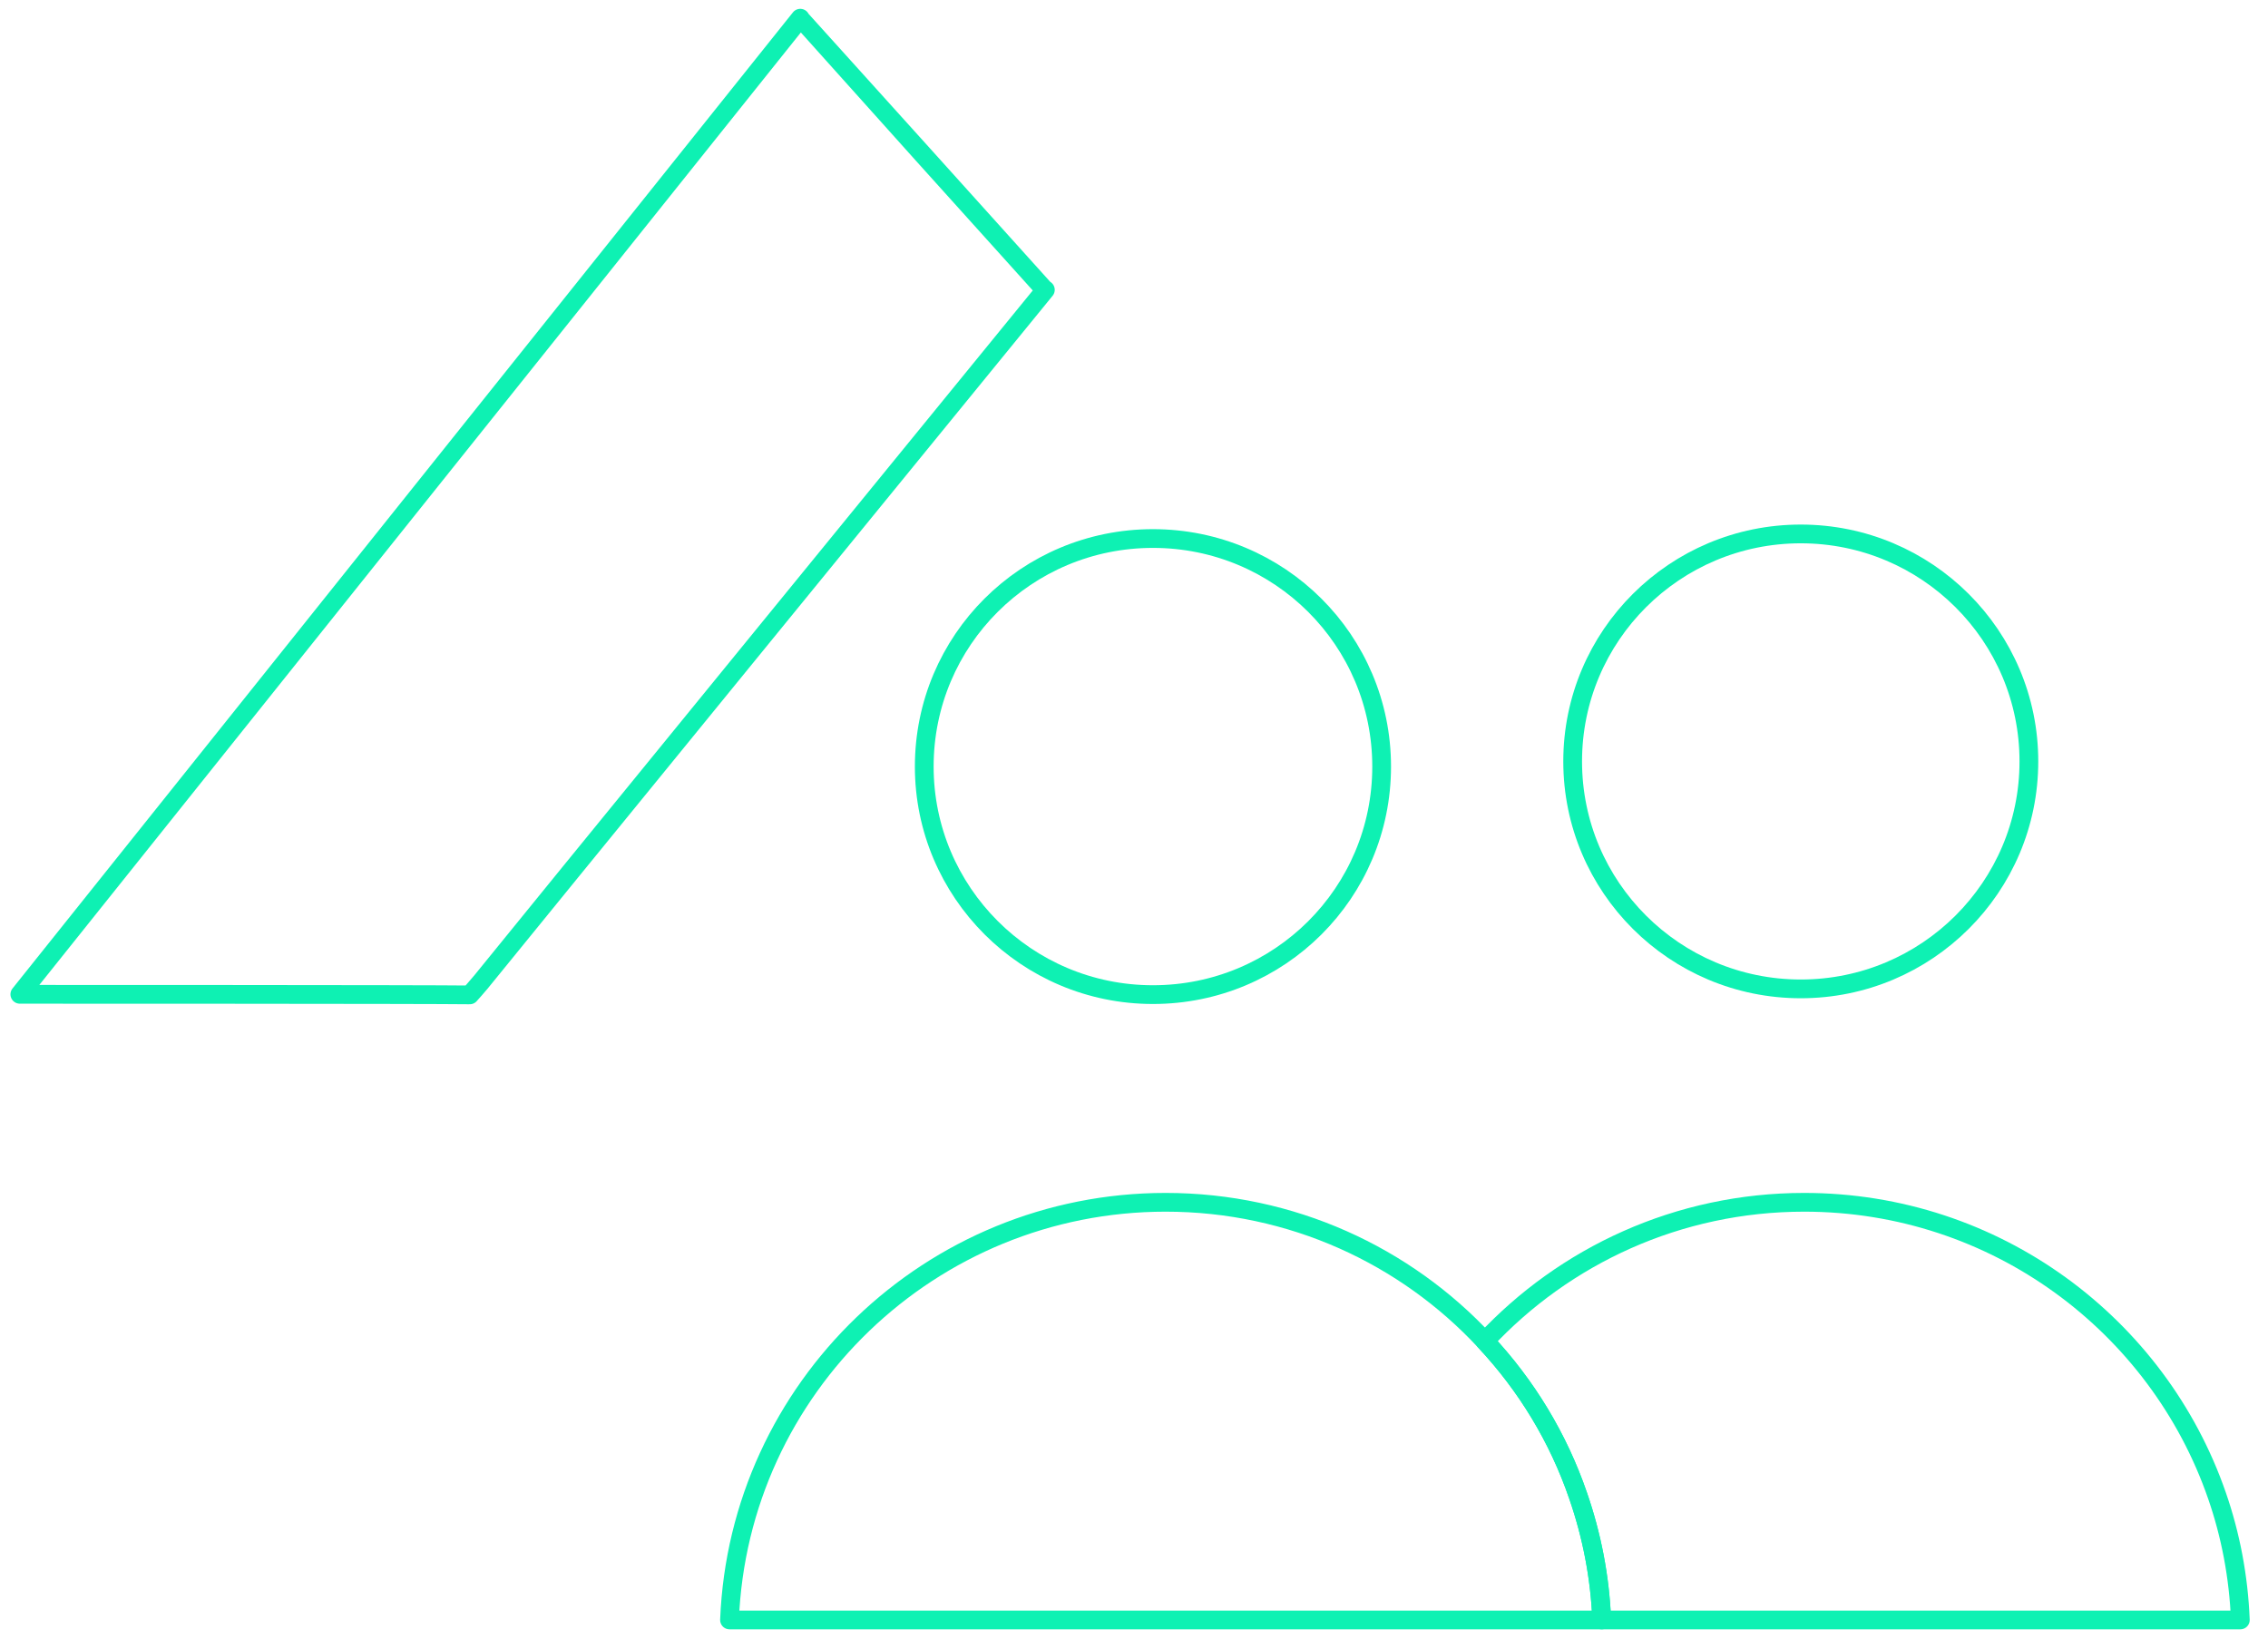 <svg xmlns="http://www.w3.org/2000/svg" width="121" height="88" viewBox="0 0 121 88" fill="none"><g clip-path="url(#clip0_136_1400)"><path d="M96.073 52.767C102.795 52.767 108.243 47.333 108.243 40.629C108.243 33.925 102.795 28.491 96.073 28.491C89.351 28.491 83.903 33.925 83.903 40.629C83.903 47.333 89.351 52.767 96.073 52.767Z" stroke="#0EF1B3" stroke-linecap="round" stroke-linejoin="round"></path><path d="M85.453 86.441H38.92C39.411 74.058 49.648 64.155 62.186 64.155C68.909 64.155 74.986 67.002 79.222 71.563C81.432 73.92 83.135 76.721 84.194 79.813C84.916 81.895 85.361 84.129 85.453 86.441Z" stroke="#0EF1B3" stroke-linecap="round" stroke-linejoin="round"></path><path d="M119.524 86.441H85.453C85.361 84.129 84.916 81.895 84.194 79.813C83.135 76.721 81.432 73.92 79.222 71.563C83.473 67.002 89.535 64.155 96.257 64.155C106.463 64.155 115.134 70.706 118.28 79.813C119.002 81.895 119.432 84.129 119.524 86.441Z" stroke="#0EF1B3" stroke-linecap="round" stroke-linejoin="round"></path><path d="M55.756 15.481C55.756 15.481 42.711 1.001 42.695 0.971C42.695 0.971 15.116 35.471 1.058 53.057C1.058 53.057 23.143 53.057 25.061 53.088C25.123 53.027 25.491 52.598 25.66 52.399C25.798 52.2 55.771 15.466 55.771 15.466L55.756 15.481Z" stroke="#0EF1B3" stroke-linecap="round" stroke-linejoin="round"></path><path d="M49.31 40.905C49.31 47.609 54.758 53.073 61.511 53.073C68.264 53.073 73.712 47.639 73.712 40.905C73.712 34.17 68.264 28.736 61.511 28.736C54.758 28.736 49.31 34.17 49.31 40.905Z" stroke="#0EF1B3" stroke-linecap="round" stroke-linejoin="round"></path></g><defs><clipPath id="clip0_136_1400"><rect width="120" height="87" fill="white" transform="translate(0.291 0.206)"></rect></clipPath></defs></svg>